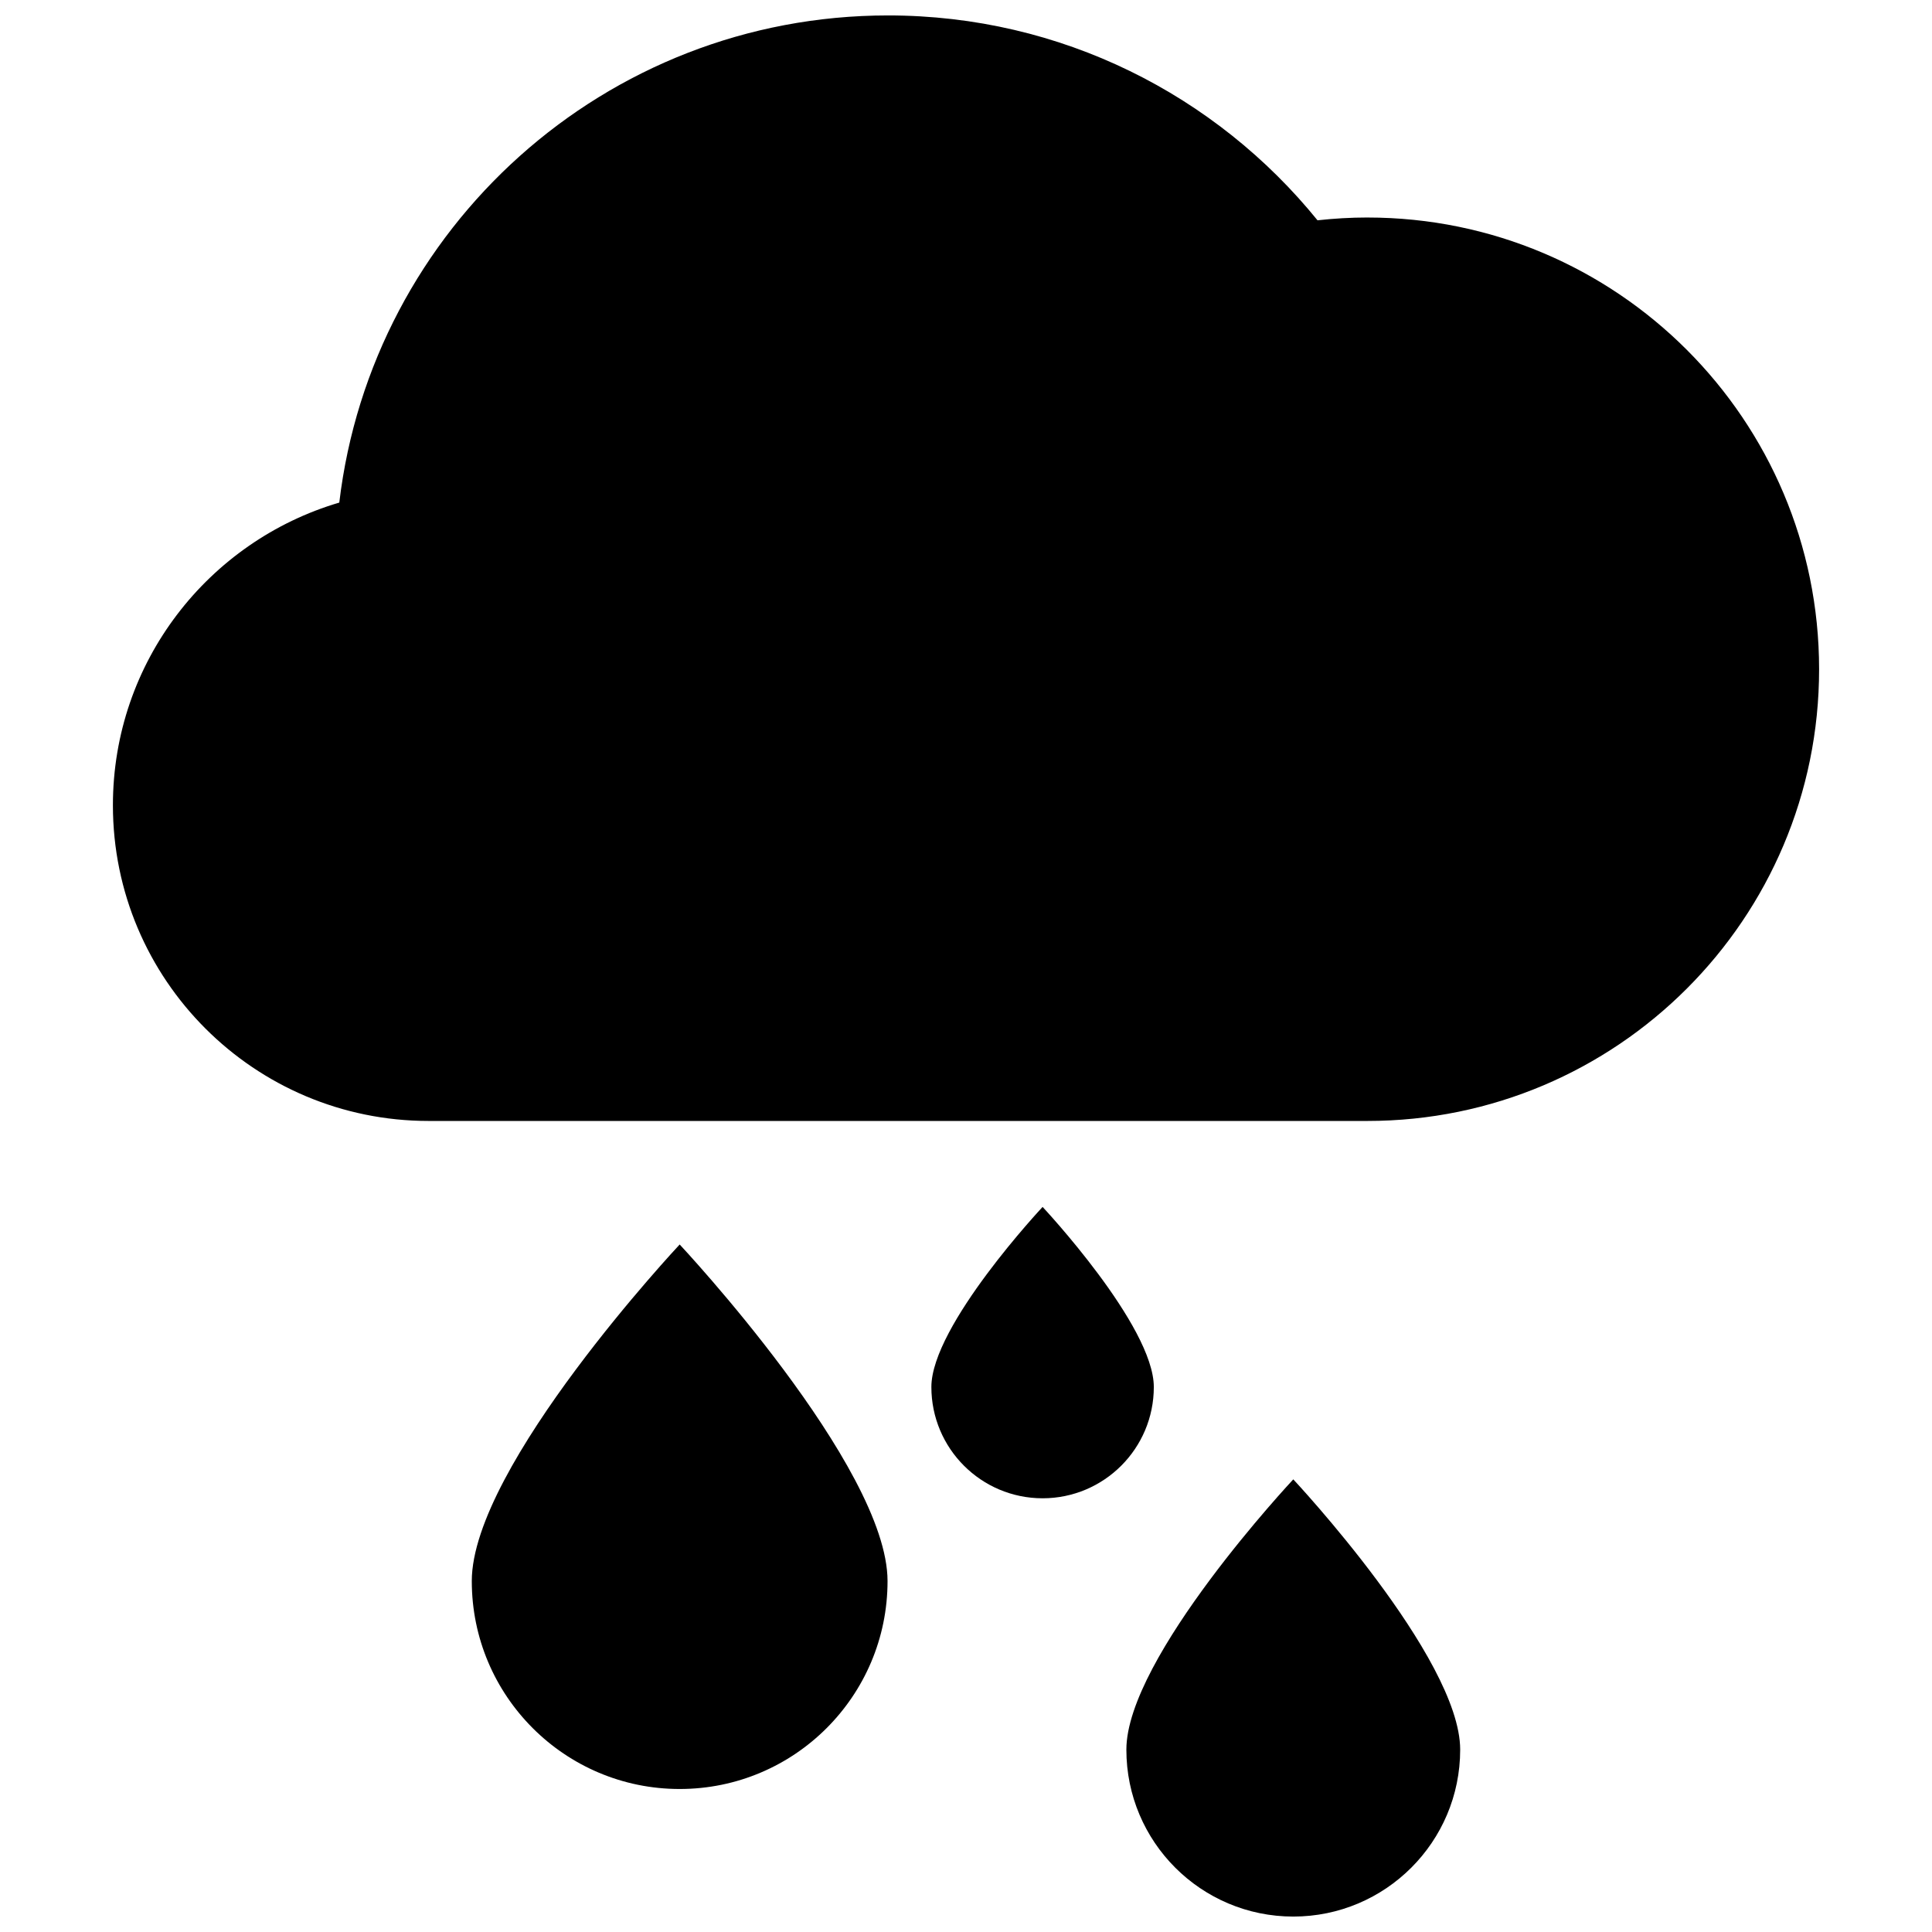 <?xml version="1.0" encoding="UTF-8"?>
<!-- The Best Svg Icon site in the world: iconSvg.co, Visit us! https://iconsvg.co -->
<svg width="800px" height="800px" version="1.1" viewBox="144 144 512 512" xmlns="http://www.w3.org/2000/svg">
 <defs>
  <clipPath id="b">
   <path d="m442 536h89v115.9h-89z"/>
  </clipPath>
  <clipPath id="a">
   <path d="m173 148.09h454v293.91h-454z"/>
  </clipPath>
 </defs>
 <path d="m269.03 563c0 30.426 24.668 55.102 55.09 55.102 30.422 0 55.09-24.672 55.09-55.102 0.004-30.43-55.086-89.195-55.086-89.195s-55.094 58.766-55.094 89.195z"/>
 <g clip-path="url(#b)">
  <path d="m442.5 607.68c0 24.434 19.805 44.23 44.234 44.23s44.23-19.809 44.23-44.23c0-24.43-44.23-71.633-44.23-71.633s-44.234 47.191-44.234 71.633z"/>
 </g>
 <path d="m420.3 463.85s-29.477 31.441-29.477 47.723c0 16.277 13.195 29.488 29.477 29.488 16.27 0 29.473-13.199 29.473-29.488 0-16.27-29.473-47.723-29.473-47.723z"/>
 <g clip-path="url(#a)">
  <path d="m506.37 201.64c-4.469 0-8.879 0.266-13.215 0.742-26.852-33.113-67.848-54.293-113.81-54.293-75.02 0-136.82 56.395-145.43 129.1-34.668 10.219-59.992 42.234-59.992 80.211 0 46.203 37.465 83.664 83.668 83.664h248.78c66.113 0 119.71-53.602 119.71-119.71-0.004-66.117-53.594-119.71-119.71-119.71z"/>
 </g>
</svg>